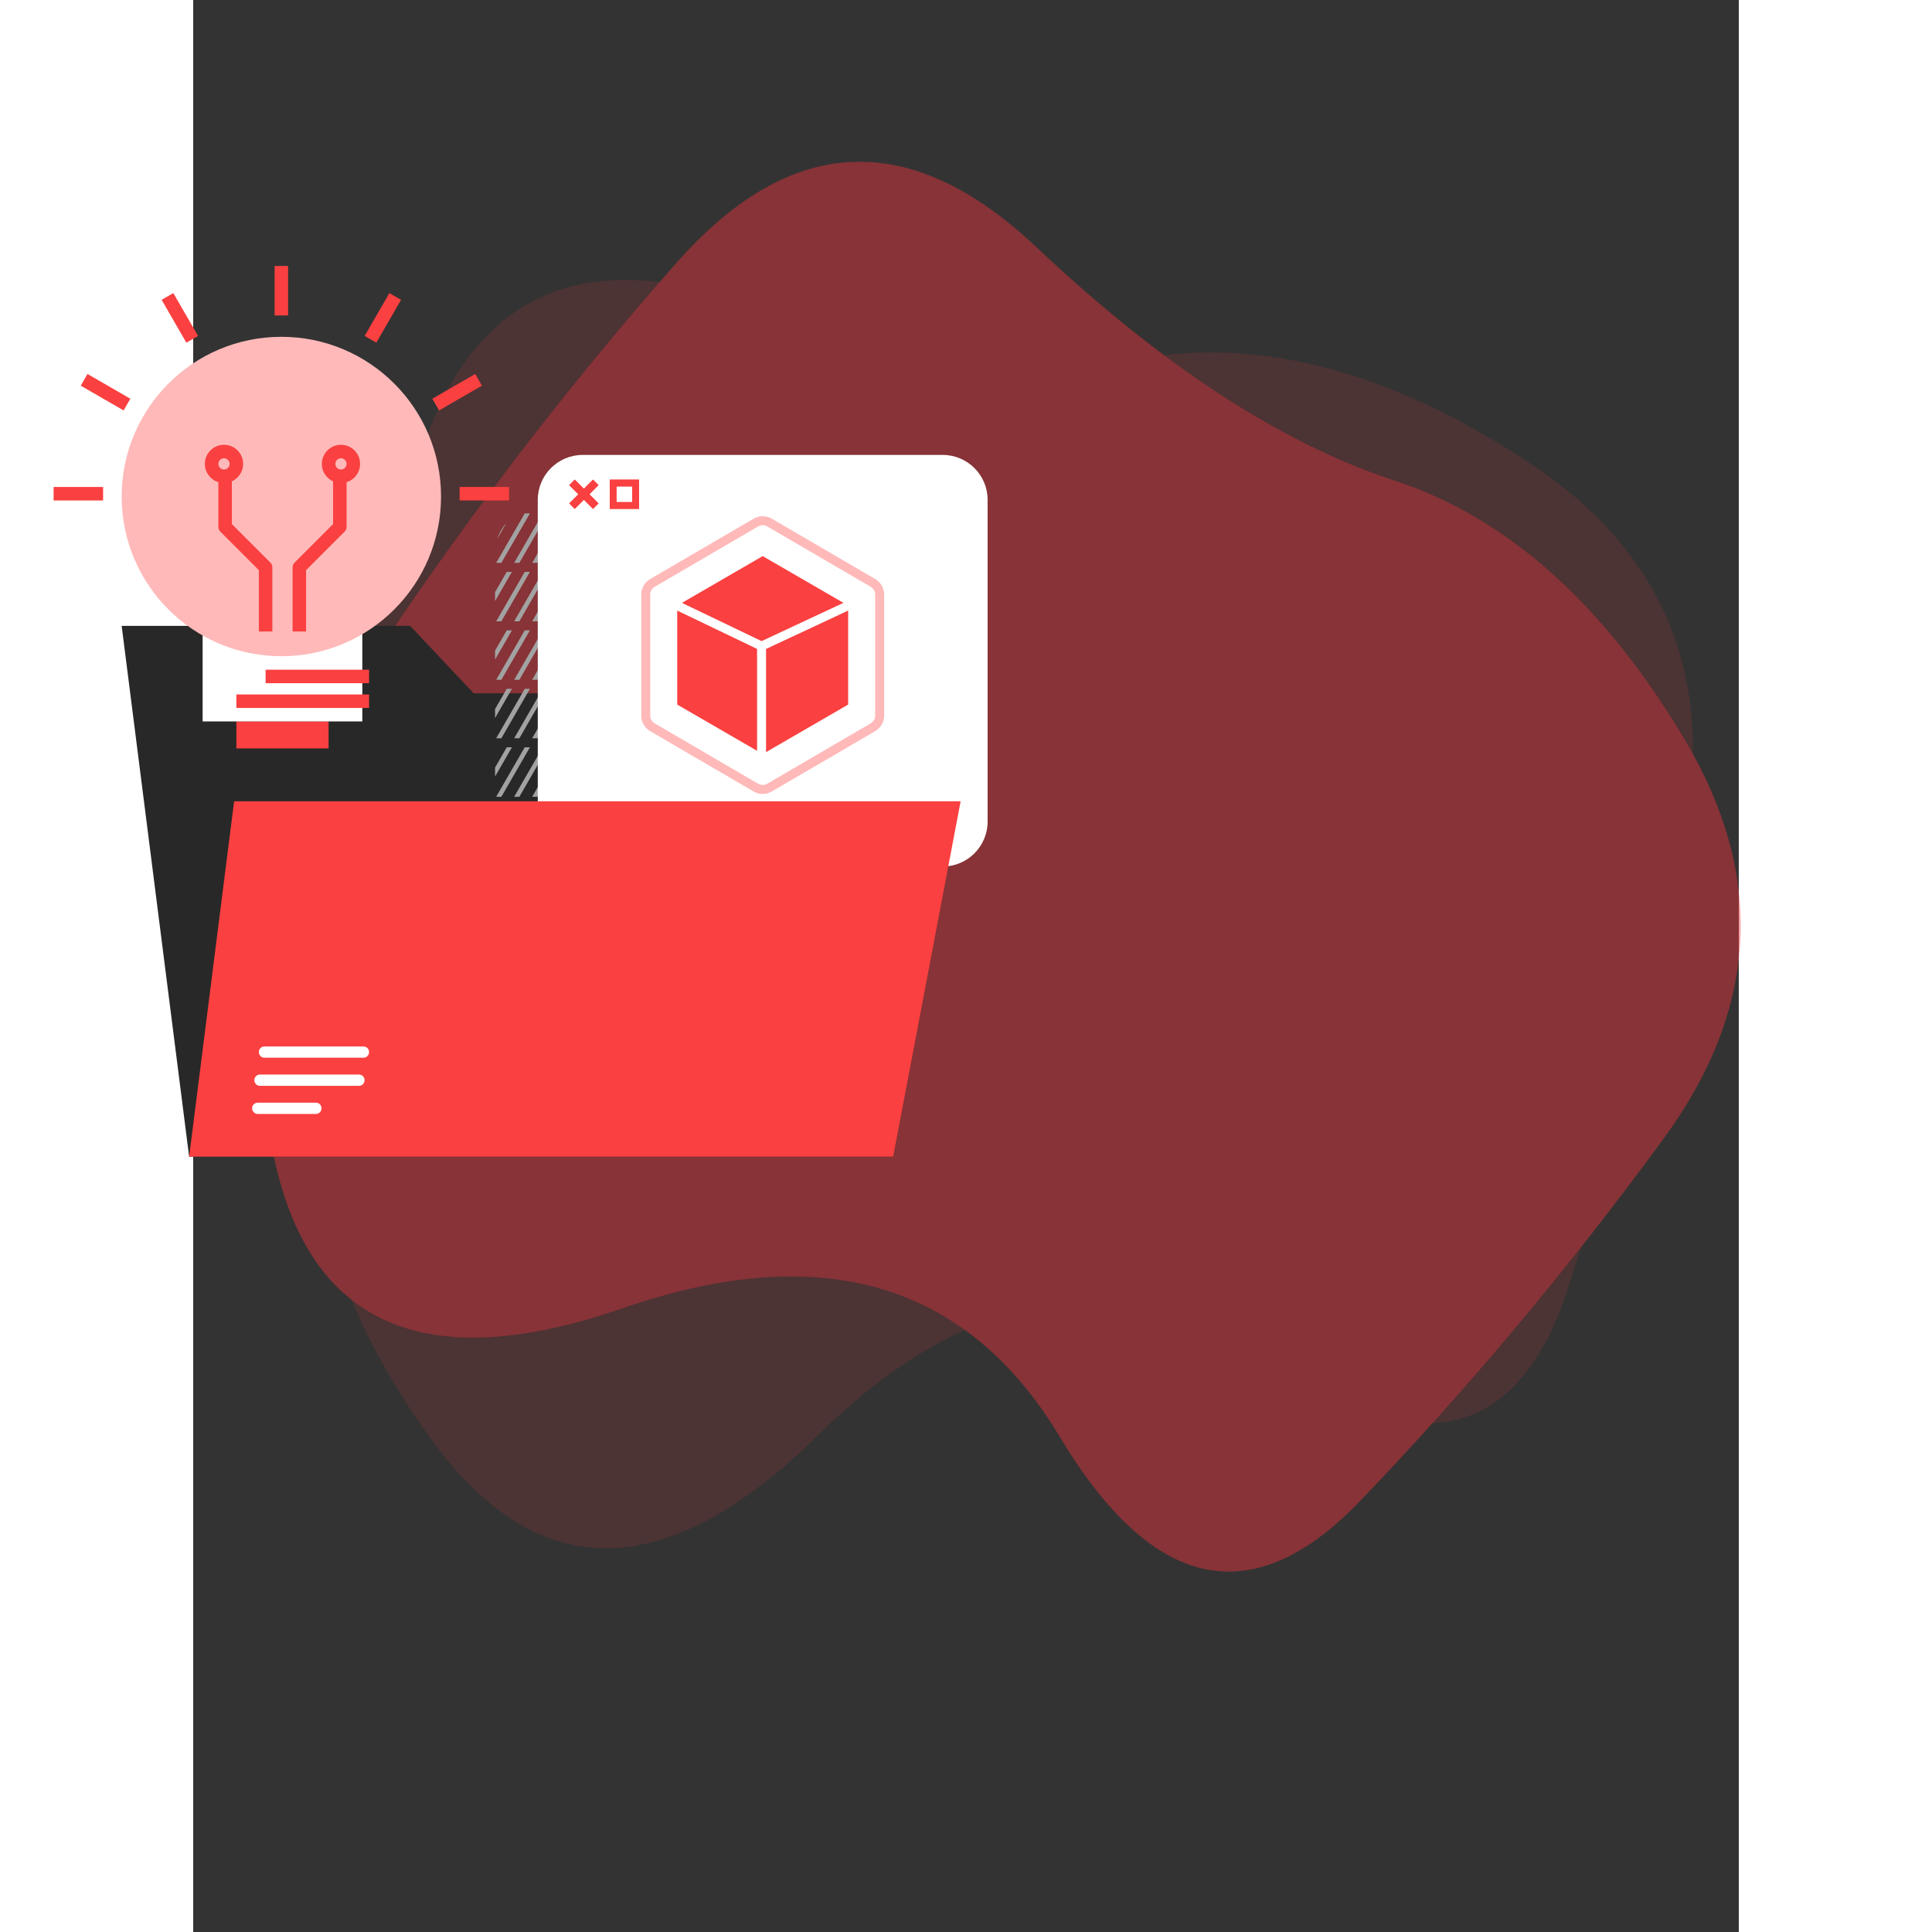 <svg xmlns="http://www.w3.org/2000/svg" xmlns:xlink="http://www.w3.org/1999/xlink" width="1000" zoomAndPan="magnify" viewBox="100 50 600 750" height="1000" preserveAspectRatio="xMidYMid meet" version="1.0"><rect x="100" y="50" width="600" height="750" fill="#333333" stroke="none"/><defs><filter x="0%" y="0%" width="100%" height="100%" id="98d56d7616"><feColorMatrix values="0 0 0 0 1 0 0 0 0 1 0 0 0 0 1 0 0 0 1 0" color-interpolation-filters="sRGB"/></filter><mask id="b81273ae3d"><g filter="url(#98d56d7616)"><rect x="-75" width="900" fill="#000000" y="-75" height="900" fill-opacity="0.45"/></g></mask><clipPath id="a467ece59d"><path d="M 110 99 L 686 99 L 686 648 L 110 648 Z M 110 99 " clip-rule="nonzero"/></clipPath><clipPath id="c25e24de28"><path d="M 239.625 785.219 L -15 244.414 L 531.91 -13.086 L 786.535 527.719 Z M 239.625 785.219 " clip-rule="nonzero"/></clipPath><clipPath id="90df95f3ad"><path d="M -14.996 244.426 L 239.629 785.23 L 786.543 527.73 L 531.918 -13.078 Z M -14.996 244.426 " clip-rule="nonzero"/></clipPath><clipPath id="fdb93d7957"><path d="M 6 0.68 L 735 0.68 L 735 737 L 6 737 Z M 6 0.68 " clip-rule="nonzero"/></clipPath><clipPath id="5cd40cddf5"><path d="M 239.625 785.219 L -15 244.414 L 531.91 -13.086 L 786.535 527.719 Z M 239.625 785.219 " clip-rule="nonzero"/></clipPath><clipPath id="18ff9fa0d9"><path d="M -14.996 244.426 L 239.629 785.23 L 786.543 527.73 L 531.918 -13.078 Z M -14.996 244.426 " clip-rule="nonzero"/></clipPath><mask id="80a213bcc5"><g filter="url(#98d56d7616)"><rect x="-180" width="1080" fill="#000000" y="-178" height="1080" fill-opacity="0.3"/></g></mask><clipPath id="9eec1106f6"><path d="M 122 145 L 662 145 L 662 639 L 122 639 Z M 122 145 " clip-rule="nonzero"/></clipPath><clipPath id="f4ae8abc82"><path d="M 233.625 785.219 L -21 244.414 L 525.91 -13.086 L 780.535 527.719 Z M 233.625 785.219 " clip-rule="nonzero"/></clipPath><clipPath id="584890463d"><path d="M -20.996 244.426 L 233.629 785.23 L 780.543 527.73 L 525.918 -13.078 Z M -20.996 244.426 " clip-rule="nonzero"/></clipPath><clipPath id="ce1ea310df"><rect x="0" width="729" y="0" height="737"/></clipPath><clipPath id="bcb00a871f"><rect x="0" width="735" y="0" height="737"/></clipPath><clipPath id="cd78cc013d"><path d="M 72 292 L 372 292 L 372 498.996 L 72 498.996 Z M 72 292 " clip-rule="nonzero"/></clipPath><clipPath id="478a9db2b2"><path d="M 233 226 L 408.754 226 L 408.754 387 L 233 387 Z M 233 226 " clip-rule="nonzero"/></clipPath><clipPath id="0e9501c7bf"><path d="M 98 361 L 398 361 L 398 498.996 L 98 498.996 Z M 98 361 " clip-rule="nonzero"/></clipPath><clipPath id="6101506324"><path d="M 131 153.246 L 137 153.246 L 137 173 L 131 173 Z M 131 153.246 " clip-rule="nonzero"/></clipPath><clipPath id="1983f68bfa"><path d="M 45.754 239 L 66 239 L 66 245 L 45.754 245 Z M 45.754 239 " clip-rule="nonzero"/></clipPath></defs><g mask="url(#b81273ae3d)"><g transform="matrix(1, 0, 0, 1, 15, 13)"><g clip-path="url(#bcb00a871f)"><g clip-path="url(#a467ece59d)"><g clip-path="url(#c25e24de28)"><g clip-path="url(#90df95f3ad)"><path fill="#ed323b" d="M 412.203 132.82 C 363.367 86.75 316.777 88.879 272.43 139.211 C 228.082 189.543 187.574 242.719 150.902 298.746 C 114.23 354.773 102.555 416.484 115.875 483.875 C 129.191 551.266 174.449 571.605 251.648 544.891 C 328.844 518.176 385.434 534.816 421.426 594.816 C 457.414 654.812 496.207 663.168 537.809 619.879 C 579.414 576.594 618.711 529.703 655.699 479.207 C 692.688 428.715 695.496 377.07 664.117 324.281 C 632.742 271.488 595.121 237.898 551.258 223.512 C 507.391 209.125 461.039 178.895 412.203 132.82 Z M 412.203 132.82 " fill-opacity="1" fill-rule="nonzero"/></g></g></g><g clip-path="url(#fdb93d7957)"><g clip-path="url(#5cd40cddf5)"><g clip-path="url(#18ff9fa0d9)"><g mask="url(#80a213bcc5)"><g transform="matrix(1, 0, 0, 1, 6, -0)"><g clip-path="url(#ce1ea310df)"><g clip-path="url(#9eec1106f6)"><g clip-path="url(#f4ae8abc82)"><g clip-path="url(#584890463d)"><path fill="#ed323b" d="M 289.07 153.129 C 225.16 132.57 184.023 154.551 165.664 219.07 C 147.305 283.59 133.637 349.027 124.656 415.383 C 115.68 481.738 131.707 542.465 172.742 597.559 C 213.773 652.648 263.379 651.523 321.555 594.176 C 379.73 536.832 437.973 527.488 496.285 566.148 C 554.602 604.809 593.215 595.645 612.129 538.664 C 631.043 481.684 646.32 422.445 657.969 360.945 C 669.617 299.445 649.918 251.625 598.871 217.484 C 547.824 183.344 499.406 169.223 453.621 175.121 C 407.836 181.02 352.984 173.688 289.07 153.129 Z M 289.07 153.129 " fill-opacity="1" fill-rule="nonzero"/></g></g></g></g></g></g></g></g></g></g></g></g><g clip-path="url(#cd78cc013d)"><path fill="#282828" d="M 72.227 292.953 L 184.211 292.953 L 208.875 319.148 L 345.527 319.148 L 371.723 499.02 L 98.422 499.02 Z M 72.227 292.953 " fill-opacity="1" fill-rule="nonzero"/></g><path fill="#a2a2a2" d="M 245.551 291.207 L 247.566 291.207 L 258.656 271.996 L 256.637 271.996 Z M 349.465 340.102 L 347.449 340.102 L 336.359 359.312 L 338.375 359.312 Z M 387.273 359.312 L 391.812 351.453 L 391.812 347.961 L 385.254 359.312 Z M 356.449 340.102 L 354.434 340.102 L 343.344 359.312 L 345.359 359.312 Z M 328.508 340.102 L 326.492 340.102 L 315.402 359.312 L 317.418 359.312 Z M 321.523 340.102 L 319.508 340.102 L 308.418 359.312 L 310.434 359.312 Z M 363.434 340.102 L 361.418 340.102 L 350.328 359.312 L 352.348 359.312 Z M 389.359 340.102 L 378.27 359.312 L 380.285 359.312 L 391.375 340.102 Z M 371.285 359.312 L 373.301 359.312 L 384.391 340.102 L 382.375 340.102 Z M 357.312 359.312 L 359.332 359.312 L 370.422 340.102 L 368.402 340.102 Z M 377.406 340.102 L 375.387 340.102 L 364.301 359.312 L 366.316 359.312 Z M 335.492 340.102 L 333.477 340.102 L 322.387 359.312 L 324.406 359.312 Z M 279.609 317.402 L 277.594 317.402 L 266.504 336.609 L 268.523 336.609 Z M 279.609 340.102 L 277.594 340.102 L 266.504 359.312 L 268.523 359.312 Z M 272.625 340.102 L 270.609 340.102 L 259.52 359.312 L 261.535 359.312 Z M 272.625 317.402 L 270.609 317.402 L 259.52 336.609 L 261.535 336.609 Z M 265.641 317.402 L 263.625 317.402 L 252.535 336.609 L 254.551 336.609 Z M 300.566 340.102 L 298.551 340.102 L 287.461 359.312 L 289.477 359.312 Z M 307.551 340.102 L 305.535 340.102 L 294.445 359.312 L 296.465 359.312 Z M 286.598 340.102 L 284.578 340.102 L 273.488 359.312 L 275.508 359.312 Z M 314.539 340.102 L 312.52 340.102 L 301.43 359.312 L 303.449 359.312 Z M 293.582 340.102 L 291.566 340.102 L 280.477 359.312 L 282.492 359.312 Z M 266.504 291.207 L 268.523 291.207 L 279.609 271.996 L 277.594 271.996 Z M 294.445 291.207 L 296.465 291.207 L 307.551 271.996 L 305.535 271.996 Z M 287.461 291.207 L 289.477 291.207 L 300.566 271.996 L 298.551 271.996 Z M 301.43 291.207 L 303.449 291.207 L 314.539 271.996 L 312.52 271.996 Z M 387.273 313.91 L 391.812 306.051 L 391.812 302.559 L 385.254 313.91 Z M 315.402 291.207 L 317.418 291.207 L 328.508 271.996 L 326.492 271.996 Z M 259.52 291.207 L 261.535 291.207 L 272.625 271.996 L 270.609 271.996 Z M 280.477 291.207 L 282.492 291.207 L 293.582 271.996 L 291.566 271.996 Z M 322.387 291.207 L 324.406 291.207 L 335.492 271.996 L 333.477 271.996 Z M 252.535 291.207 L 254.551 291.207 L 265.641 271.996 L 263.625 271.996 Z M 273.488 291.207 L 275.508 291.207 L 286.598 271.996 L 284.578 271.996 Z M 245.551 336.609 L 247.566 336.609 L 258.656 317.402 L 256.637 317.402 Z M 308.418 291.207 L 310.434 291.207 L 321.523 271.996 L 319.508 271.996 Z M 375.387 294.699 L 364.301 313.91 L 366.316 313.91 L 377.406 294.699 Z M 368.402 294.699 L 357.312 313.91 L 359.332 313.91 L 370.422 294.699 Z M 389.359 294.699 L 378.27 313.91 L 380.285 313.91 L 391.375 294.699 Z M 329.371 291.207 L 331.391 291.207 L 342.48 271.996 L 340.461 271.996 Z M 371.285 313.91 L 373.301 313.91 L 384.391 294.699 L 382.375 294.699 Z M 350.328 313.91 L 352.348 313.91 L 363.434 294.699 L 361.418 294.699 Z M 343.344 313.91 L 345.359 313.91 L 356.449 294.699 L 354.434 294.699 Z M 343.344 291.207 L 345.359 291.207 L 356.449 271.996 L 354.434 271.996 Z M 336.359 291.207 L 338.375 291.207 L 349.465 271.996 L 347.449 271.996 Z M 350.328 291.207 L 352.348 291.207 L 363.434 271.996 L 361.418 271.996 Z M 231.578 313.91 L 233.594 313.91 L 244.684 294.699 L 242.668 294.699 Z M 286.598 317.402 L 284.578 317.402 L 273.488 336.609 L 275.508 336.609 Z M 356.449 317.402 L 354.434 317.402 L 343.344 336.609 L 345.359 336.609 Z M 336.359 313.91 L 338.375 313.91 L 349.465 294.699 L 347.449 294.699 Z M 300.566 317.402 L 298.551 317.402 L 287.461 336.609 L 289.477 336.609 Z M 349.465 317.402 L 347.449 317.402 L 336.359 336.609 L 338.375 336.609 Z M 293.582 317.402 L 291.566 317.402 L 280.477 336.609 L 282.492 336.609 Z M 307.551 317.402 L 305.535 317.402 L 294.445 336.609 L 296.465 336.609 Z M 335.492 317.402 L 333.477 317.402 L 322.387 336.609 L 324.406 336.609 Z M 328.508 317.402 L 326.492 317.402 L 315.402 336.609 L 317.418 336.609 Z M 321.523 317.402 L 319.508 317.402 L 308.418 336.609 L 310.434 336.609 Z M 314.539 317.402 L 312.52 317.402 L 301.43 336.609 L 303.449 336.609 Z M 342.48 317.402 L 340.461 317.402 L 329.371 336.609 L 331.391 336.609 Z M 363.434 317.402 L 361.418 317.402 L 350.328 336.609 L 352.348 336.609 Z M 382.375 271.996 L 371.285 291.207 L 373.301 291.207 L 384.391 271.996 Z M 387.273 336.609 L 391.812 328.754 L 391.812 325.258 L 385.254 336.609 Z M 237.699 362.805 L 235.684 362.805 L 224.594 382.016 L 226.609 382.016 Z M 228.695 385.508 L 220.516 399.68 C 220.883 400.188 221.273 400.668 221.695 401.129 L 230.715 385.508 Z M 380.285 268.504 L 388.469 254.332 C 388.102 253.824 387.707 253.348 387.289 252.883 L 378.27 268.504 Z M 375.387 317.402 L 364.301 336.609 L 366.316 336.609 L 377.406 317.402 Z M 251.668 317.402 L 249.652 317.402 L 238.562 336.609 L 240.582 336.609 Z M 357.312 336.609 L 359.332 336.609 L 370.422 317.402 L 368.402 317.402 Z M 371.285 336.609 L 373.301 336.609 L 384.391 317.402 L 382.375 317.402 Z M 389.359 317.402 L 378.27 336.609 L 380.285 336.609 L 391.375 317.402 Z M 219.625 313.91 L 230.715 294.699 L 228.695 294.699 L 217.609 313.91 Z M 237.699 294.699 L 235.684 294.699 L 224.594 313.91 L 226.609 313.91 Z M 251.668 294.699 L 249.652 294.699 L 238.562 313.91 L 240.582 313.91 Z M 221.711 294.699 L 217.18 302.559 L 217.18 306.051 L 223.738 294.699 Z M 329.371 313.91 L 331.391 313.91 L 342.48 294.699 L 340.461 294.699 Z M 237.699 317.402 L 235.684 317.402 L 224.594 336.609 L 226.609 336.609 Z M 252.535 313.91 L 254.551 313.91 L 265.641 294.699 L 263.625 294.699 Z M 221.711 317.402 L 217.172 325.258 L 217.172 328.754 L 223.727 317.402 Z M 233.594 336.609 L 244.684 317.402 L 242.668 317.402 L 231.578 336.609 Z M 219.625 336.609 L 230.715 317.402 L 228.695 317.402 L 217.609 336.609 Z M 245.551 313.91 L 247.566 313.91 L 258.656 294.699 L 256.637 294.699 Z M 294.445 313.91 L 296.465 313.91 L 307.551 294.699 L 305.535 294.699 Z M 308.418 313.91 L 310.434 313.91 L 321.523 294.699 L 319.508 294.699 Z M 301.43 313.91 L 303.449 313.91 L 314.539 294.699 L 312.52 294.699 Z M 322.387 313.91 L 324.406 313.91 L 335.492 294.699 L 333.477 294.699 Z M 315.402 313.91 L 317.418 313.91 L 328.508 294.699 L 326.492 294.699 Z M 280.477 313.91 L 282.492 313.91 L 293.582 294.699 L 291.566 294.699 Z M 287.461 313.91 L 289.477 313.91 L 300.566 294.699 L 298.551 294.699 Z M 266.504 313.91 L 268.523 313.91 L 279.609 294.699 L 277.594 294.699 Z M 273.488 313.91 L 275.508 313.91 L 286.598 294.699 L 284.578 294.699 Z M 259.52 313.91 L 261.535 313.91 L 272.625 294.699 L 270.609 294.699 Z M 342.48 340.102 L 340.461 340.102 L 329.371 359.312 L 331.391 359.312 Z M 219.625 382.016 L 230.715 362.805 L 228.695 362.805 L 217.609 382.016 Z M 244.684 362.805 L 242.668 362.805 L 231.578 382.016 L 233.594 382.016 Z M 251.668 362.805 L 249.652 362.805 L 238.562 382.016 L 240.582 382.016 Z M 230.723 249.293 L 228.707 249.293 L 217.609 268.504 L 219.625 268.504 Z M 221.719 362.805 L 217.18 370.664 L 217.18 374.156 L 223.738 362.805 Z M 226.609 268.504 L 237.707 249.293 L 235.691 249.293 L 224.602 268.504 L 226.617 268.504 Z M 242.668 385.508 L 231.578 404.719 L 233.594 404.719 L 244.684 385.508 Z M 270.609 385.508 L 259.52 404.719 L 261.535 404.719 L 272.625 385.508 Z M 263.625 385.508 L 252.535 404.719 L 254.551 404.719 L 265.641 385.508 Z M 256.637 385.508 L 245.551 404.719 L 247.566 404.719 L 258.656 385.508 Z M 249.652 385.508 L 238.562 404.719 L 240.582 404.719 L 251.668 385.508 Z M 296.465 268.504 L 307.562 249.293 L 305.543 249.293 L 294.453 268.504 L 296.473 268.504 Z M 275.508 268.504 L 286.605 249.293 L 284.59 249.293 L 273.5 268.504 L 275.516 268.504 Z M 233.594 268.504 L 244.691 249.293 L 242.676 249.293 L 231.586 268.504 L 233.605 268.504 Z M 282.492 268.504 L 293.59 249.293 L 291.574 249.293 L 280.484 268.504 L 282.5 268.504 Z M 289.477 268.504 L 300.574 249.293 L 298.559 249.293 L 287.469 268.504 L 289.488 268.504 Z M 277.594 385.508 L 266.504 404.719 L 268.523 404.719 L 279.609 385.508 Z M 268.523 268.504 L 279.621 249.293 L 277.602 249.293 L 266.512 268.504 L 268.531 268.504 Z M 247.566 268.504 L 258.664 249.293 L 256.648 249.293 L 245.559 268.504 L 247.574 268.504 Z M 240.582 268.504 L 251.68 249.293 L 249.66 249.293 L 238.574 268.504 L 240.59 268.504 Z M 254.551 268.504 L 265.648 249.293 L 263.633 249.293 L 252.543 268.504 L 254.559 268.504 Z M 261.535 268.504 L 272.633 249.293 L 270.617 249.293 L 259.527 268.504 L 261.547 268.504 Z M 319.508 385.508 L 308.418 404.719 L 310.434 404.719 L 321.523 385.508 Z M 382.375 385.508 L 371.285 404.719 L 373.301 404.719 L 384.391 385.508 Z M 378.27 404.719 L 380.285 404.719 L 391.375 385.508 L 389.359 385.508 Z M 368.402 385.508 L 357.312 404.719 L 359.332 404.719 L 370.422 385.508 Z M 284.578 385.508 L 273.488 404.719 L 275.508 404.719 L 286.598 385.508 Z M 387.273 268.504 L 391.48 261.215 C 391.324 260.402 391.098 259.613 390.836 258.848 L 385.266 268.504 L 387.281 268.504 Z M 218.062 259.117 L 221.598 252.988 C 220.035 254.75 218.812 256.82 218.062 259.117 Z M 373.301 268.504 L 383.98 250.012 C 383.598 249.758 383.203 249.512 382.793 249.293 L 382.375 249.293 L 371.285 268.504 Z M 235.691 385.508 L 225.012 404 C 225.395 404.254 225.789 404.5 226.199 404.719 L 226.617 404.719 L 237.707 385.508 Z M 390.93 394.895 L 387.395 401.023 C 388.957 399.262 390.18 397.191 390.93 394.895 Z M 221.719 385.508 L 217.512 392.801 C 217.668 393.609 217.895 394.398 218.156 395.164 L 223.727 385.508 L 221.711 385.508 Z M 361.426 385.508 L 350.336 404.719 L 352.355 404.719 L 363.445 385.508 Z M 375.398 385.508 L 364.309 404.719 L 366.324 404.719 L 377.414 385.508 Z M 305.543 385.508 L 294.453 404.719 L 296.473 404.719 L 307.562 385.508 Z M 303.457 268.504 L 314.547 249.293 L 312.531 249.293 L 301.441 268.504 Z M 312.531 385.508 L 301.441 404.719 L 303.457 404.719 L 314.547 385.508 Z M 298.559 385.508 L 287.469 404.719 L 289.488 404.719 L 300.574 385.508 Z M 291.574 385.508 L 280.484 404.719 L 282.5 404.719 L 293.59 385.508 Z M 354.441 385.508 L 343.352 404.719 L 345.371 404.719 L 356.457 385.508 Z M 347.457 385.508 L 336.367 404.719 L 338.383 404.719 L 349.473 385.508 Z M 326.5 385.508 L 315.41 404.719 L 317.43 404.719 L 328.516 385.508 Z M 340.469 385.508 L 329.383 404.719 L 331.398 404.719 L 342.488 385.508 Z M 333.484 385.508 L 322.395 404.719 L 324.414 404.719 L 335.504 385.508 Z M 370.43 362.805 L 368.41 362.805 L 357.324 382.016 L 359.34 382.016 Z M 310.434 268.504 L 321.531 249.293 L 319.516 249.293 L 308.426 268.504 L 310.441 268.504 Z M 272.625 362.805 L 270.609 362.805 L 259.52 382.016 L 261.535 382.016 Z M 258.656 362.805 L 256.637 362.805 L 245.551 382.016 L 247.566 382.016 Z M 265.641 362.805 L 263.625 362.805 L 252.535 382.016 L 254.551 382.016 Z M 286.598 362.805 L 284.578 362.805 L 273.488 382.016 L 275.508 382.016 Z M 293.582 362.805 L 291.566 362.805 L 280.477 382.016 L 282.492 382.016 Z M 314.539 362.805 L 312.52 362.805 L 301.43 382.016 L 303.449 382.016 Z M 321.523 362.805 L 319.508 362.805 L 308.418 382.016 L 310.434 382.016 Z M 265.641 340.102 L 263.625 340.102 L 252.535 359.312 L 254.551 359.312 Z M 300.566 362.805 L 298.551 362.805 L 287.461 382.016 L 289.477 382.016 Z M 307.551 362.805 L 305.535 362.805 L 294.445 382.016 L 296.465 382.016 Z M 328.508 362.805 L 326.492 362.805 L 315.402 382.016 L 317.418 382.016 Z M 221.719 271.996 L 217.18 279.855 L 217.18 283.348 L 223.738 271.996 Z M 217.609 291.207 L 219.625 291.207 L 230.715 271.996 L 228.695 271.996 Z M 231.578 291.207 L 233.594 291.207 L 244.684 271.996 L 242.668 271.996 Z M 237.699 271.996 L 235.684 271.996 L 224.594 291.207 L 226.609 291.207 Z M 221.719 340.102 L 217.18 347.961 L 217.18 351.453 L 223.738 340.102 Z M 251.68 340.102 L 249.66 340.102 L 238.574 359.312 L 240.59 359.312 Z M 233.605 359.312 L 244.691 340.102 L 242.676 340.102 L 231.586 359.312 Z M 258.664 340.102 L 256.648 340.102 L 245.559 359.312 L 247.574 359.312 Z M 219.625 359.312 L 230.715 340.102 L 228.695 340.102 L 217.609 359.312 Z M 237.699 340.102 L 235.684 340.102 L 224.594 359.312 L 226.609 359.312 Z M 279.609 362.805 L 277.594 362.805 L 266.504 382.016 L 268.523 382.016 Z M 366.316 268.504 L 377.414 249.293 L 375.398 249.293 L 364.309 268.504 L 366.324 268.504 Z M 359.332 268.504 L 370.43 249.293 L 368.41 249.293 L 357.324 268.504 L 359.34 268.504 Z M 357.312 291.207 L 359.332 291.207 L 370.422 271.996 L 368.402 271.996 Z M 352.348 268.504 L 363.445 249.293 L 361.426 249.293 L 350.336 268.504 L 352.355 268.504 Z M 335.492 362.805 L 333.477 362.805 L 322.387 382.016 L 324.406 382.016 Z M 338.375 268.504 L 349.473 249.293 L 347.457 249.293 L 336.367 268.504 L 338.383 268.504 Z M 317.418 268.504 L 328.516 249.293 L 326.5 249.293 L 315.41 268.504 L 317.43 268.504 Z M 324.406 268.504 L 335.504 249.293 L 333.484 249.293 L 322.395 268.504 L 324.414 268.504 Z M 389.359 271.996 L 378.27 291.207 L 380.285 291.207 L 391.375 271.996 Z M 331.391 268.504 L 342.488 249.293 L 340.469 249.293 L 329.383 268.504 L 331.398 268.504 Z M 345.359 268.504 L 356.457 249.293 L 354.441 249.293 L 343.352 268.504 L 345.371 268.504 Z M 364.301 291.207 L 366.316 291.207 L 377.406 271.996 L 375.387 271.996 Z M 363.434 362.805 L 361.418 362.805 L 350.328 382.016 L 352.348 382.016 Z M 356.449 362.805 L 354.434 362.805 L 343.344 382.016 L 345.359 382.016 Z M 349.465 362.805 L 347.449 362.805 L 336.359 382.016 L 338.375 382.016 Z M 385.254 291.207 L 387.273 291.207 L 391.812 283.348 L 391.812 279.855 Z M 342.48 362.805 L 340.461 362.805 L 329.371 382.016 L 331.391 382.016 Z M 238.562 291.207 L 240.582 291.207 L 251.668 271.996 L 249.652 271.996 Z M 391.375 362.805 L 389.359 362.805 L 378.27 382.016 L 380.285 382.016 Z M 377.406 362.805 L 375.387 362.805 L 364.301 382.016 L 366.316 382.016 Z M 387.273 382.016 L 391.812 374.156 L 391.812 370.664 L 385.254 382.016 Z M 371.285 382.016 L 373.301 382.016 L 384.391 362.805 L 382.375 362.805 Z M 371.285 382.016 " fill-opacity="1" fill-rule="nonzero"/><g clip-path="url(#478a9db2b2)"><path fill="#ffffff" d="M 233.762 244.055 C 233.762 234.41 241.578 226.594 251.223 226.594 L 390.93 226.594 C 400.574 226.594 408.395 234.41 408.395 244.055 L 408.395 368.918 C 408.395 378.562 400.574 386.383 390.93 386.383 L 251.223 386.383 C 241.578 386.383 233.762 378.562 233.762 368.918 Z M 233.762 244.055 " fill-opacity="1" fill-rule="nonzero"/></g><path fill="#ffb9b9" d="M 363.004 277.793 L 322.836 254.363 C 321.75 253.73 320.406 253.73 319.316 254.363 L 279.152 277.793 C 278.078 278.422 277.418 279.57 277.418 280.812 L 277.418 327.797 C 277.418 329.039 278.078 330.188 279.152 330.812 L 319.316 354.242 C 320.406 354.879 321.75 354.879 322.836 354.242 L 363.004 330.812 C 364.078 330.188 364.734 329.039 364.734 327.797 L 364.734 280.812 C 364.734 279.57 364.078 278.422 363.004 277.793 Z M 324.598 251.348 C 322.422 250.078 319.734 250.078 317.559 251.348 L 277.391 274.777 C 275.246 276.027 273.926 278.328 273.926 280.812 L 273.926 327.797 C 273.926 330.281 275.246 332.578 277.391 333.832 L 317.559 357.262 C 319.734 358.527 322.422 358.527 324.598 357.262 L 364.762 333.832 C 366.91 332.578 368.23 330.281 368.23 327.797 L 368.23 280.812 C 368.23 278.328 366.91 276.027 364.762 274.777 Z M 324.598 251.348 " fill-opacity="1" fill-rule="evenodd"/><g clip-path="url(#0e9501c7bf)"><path fill="#fa4040" d="M 115.883 361.059 L 397.918 361.059 L 371.723 499.02 L 98.422 499.02 Z M 115.883 361.059 " fill-opacity="1" fill-rule="nonzero"/></g><path fill="#ffffff" d="M 125.488 458.418 C 125.488 457.211 126.434 456.234 127.602 456.234 L 166.16 456.234 C 167.328 456.234 168.273 457.211 168.273 458.418 C 168.273 459.621 167.328 460.602 166.16 460.602 L 127.602 460.602 C 126.434 460.602 125.488 459.621 125.488 458.418 Z M 125.488 458.418 " fill-opacity="1" fill-rule="nonzero"/><path fill="#ffffff" d="M 123.742 469.332 C 123.742 468.125 124.688 467.148 125.855 467.148 L 164.414 467.148 C 165.582 467.148 166.527 468.125 166.527 469.332 C 166.527 470.539 165.582 471.516 164.414 471.516 L 125.855 471.516 C 124.688 471.516 123.742 470.539 123.742 469.332 Z M 123.742 469.332 " fill-opacity="1" fill-rule="nonzero"/><path fill="#ffffff" d="M 124.98 478.062 C 123.816 478.062 122.871 479.043 122.871 480.246 C 122.871 481.453 123.816 482.43 124.98 482.43 L 147.695 482.43 C 148.863 482.43 149.809 481.453 149.809 480.246 C 149.809 479.043 148.863 478.062 147.695 478.062 Z M 124.98 478.062 " fill-opacity="1" fill-rule="nonzero"/><path fill="#fa4040" d="M 116.758 330.062 L 152.559 330.062 L 152.559 340.539 L 116.758 340.539 Z M 116.758 330.062 " fill-opacity="1" fill-rule="nonzero"/><path fill="#ffffff" d="M 103.66 280.293 L 165.652 280.293 L 165.652 330.062 L 103.66 330.062 Z M 103.66 280.293 " fill-opacity="1" fill-rule="nonzero"/><path fill="#ffb9b9" d="M 196.215 242.746 C 196.215 276.984 168.457 304.742 134.219 304.742 C 99.98 304.742 72.227 276.984 72.227 242.746 C 72.227 208.508 99.98 180.75 134.219 180.75 C 168.457 180.75 196.215 208.508 196.215 242.746 Z M 196.215 242.746 " fill-opacity="1" fill-rule="nonzero"/><path fill="#fa4040" d="M 111.953 222.664 C 107.855 222.664 104.531 225.984 104.531 230.086 C 104.531 233.426 106.738 236.25 109.773 237.18 L 109.773 254.535 C 109.773 255.227 110.047 255.895 110.539 256.387 L 125.488 271.336 L 125.488 295.137 L 130.727 295.137 L 130.727 270.25 C 130.727 269.555 130.453 268.891 129.961 268.398 L 115.012 253.449 L 115.012 236.852 C 117.586 235.688 119.375 233.094 119.375 230.086 C 119.375 225.984 116.055 222.664 111.953 222.664 Z M 109.773 230.086 C 109.773 228.879 110.75 227.902 111.953 227.902 C 113.16 227.902 114.137 228.879 114.137 230.086 C 114.137 231.289 113.16 232.266 111.953 232.266 C 110.75 232.266 109.773 231.289 109.773 230.086 Z M 109.773 230.086 " fill-opacity="1" fill-rule="evenodd"/><path fill="#fa4040" d="M 159.543 237.18 C 162.574 236.25 164.781 233.426 164.781 230.086 C 164.781 225.984 161.457 222.664 157.359 222.664 C 153.262 222.664 149.938 225.984 149.938 230.086 C 149.938 233.094 151.73 235.688 154.305 236.852 L 154.305 253.449 L 139.352 268.398 C 138.863 268.891 138.586 269.555 138.586 270.25 L 138.586 295.137 L 143.824 295.137 L 143.824 271.336 L 158.773 256.387 C 159.266 255.895 159.543 255.227 159.543 254.535 Z M 159.543 230.086 C 159.543 228.879 158.566 227.902 157.359 227.902 C 156.152 227.902 155.176 228.879 155.176 230.086 C 155.176 231.289 156.152 232.266 157.359 232.266 C 158.566 232.266 159.543 231.289 159.543 230.086 Z M 159.543 230.086 " fill-opacity="1" fill-rule="evenodd"/><path fill="#fa4040" d="M 128.109 309.98 L 168.273 309.98 L 168.273 315.219 L 128.109 315.219 Z M 128.109 309.98 " fill-opacity="1" fill-rule="nonzero"/><path fill="#fa4040" d="M 116.758 319.586 L 168.273 319.586 L 168.273 324.824 L 116.758 324.824 Z M 116.758 319.586 " fill-opacity="1" fill-rule="nonzero"/><g clip-path="url(#6101506324)"><path fill="#fa4040" d="M 131.602 153.246 L 136.84 153.246 L 136.84 172.457 L 131.602 172.457 Z M 131.602 153.246 " fill-opacity="1" fill-rule="nonzero"/></g><path fill="#fa4040" d="M 166.551 180.418 L 176.156 163.781 L 180.691 166.398 L 171.09 183.035 Z M 166.551 180.418 " fill-opacity="1" fill-rule="nonzero"/><path fill="#fa4040" d="M 209.473 195.18 L 192.836 204.785 L 195.457 209.324 L 212.094 199.719 Z M 209.473 195.18 " fill-opacity="1" fill-rule="nonzero"/><path fill="#fa4040" d="M 203.418 239.035 L 222.629 239.035 L 222.629 244.273 L 203.418 244.273 Z M 203.418 239.035 " fill-opacity="1" fill-rule="nonzero"/><g clip-path="url(#1983f68bfa)"><path fill="#fa4040" d="M 45.812 239.035 L 65.023 239.035 L 65.023 244.273 L 45.812 244.273 Z M 45.812 239.035 " fill-opacity="1" fill-rule="nonzero"/></g><path fill="#fa4040" d="M 75.602 204.785 L 58.965 195.18 L 56.348 199.719 L 72.98 209.324 Z M 75.602 204.785 " fill-opacity="1" fill-rule="nonzero"/><path fill="#fa4040" d="M 92.285 163.781 L 101.891 180.418 L 97.352 183.035 L 87.746 166.398 Z M 92.285 163.781 " fill-opacity="1" fill-rule="nonzero"/><path fill="#fa4040" d="M 352.418 284.027 L 321.078 265.883 L 289.727 284.035 L 320.652 298.879 Z M 352.418 284.027 " fill-opacity="1" fill-rule="nonzero"/><path fill="#fa4040" d="M 354.258 287.023 L 322.387 301.922 L 322.387 341.965 L 354.258 323.512 Z M 354.258 287.023 " fill-opacity="1" fill-rule="nonzero"/><path fill="#fa4040" d="M 318.895 341.461 L 318.895 301.91 L 287.898 287.031 L 287.898 323.512 Z M 318.895 341.461 " fill-opacity="1" fill-rule="nonzero"/><path fill="#fa4040" d="M 255.207 236.195 L 257.336 238.324 L 253.789 241.871 L 257.336 245.418 L 255.207 247.547 L 251.66 244 L 248.113 247.547 L 245.984 245.418 L 249.531 241.871 L 245.984 238.324 L 248.113 236.195 L 251.66 239.742 Z M 264.32 238.816 L 270.434 238.816 L 270.434 244.93 L 264.32 244.93 Z M 261.703 247.547 L 261.703 236.195 L 273.055 236.195 L 273.055 247.547 Z M 261.703 247.547 " fill-opacity="1" fill-rule="evenodd"/><path fill="#fa4040" d="M 255.207 236.195 L 257.336 238.324 L 253.789 241.871 L 257.336 245.418 L 255.207 247.547 L 251.66 244 L 248.113 247.547 L 245.984 245.418 L 249.531 241.871 L 245.984 238.324 L 248.113 236.195 L 251.66 239.742 Z M 264.32 238.816 L 270.434 238.816 L 270.434 244.93 L 264.32 244.93 Z M 261.703 247.547 L 261.703 236.195 L 273.055 236.195 L 273.055 247.547 Z M 261.703 247.547 " fill-opacity="1" fill-rule="evenodd"/></svg>